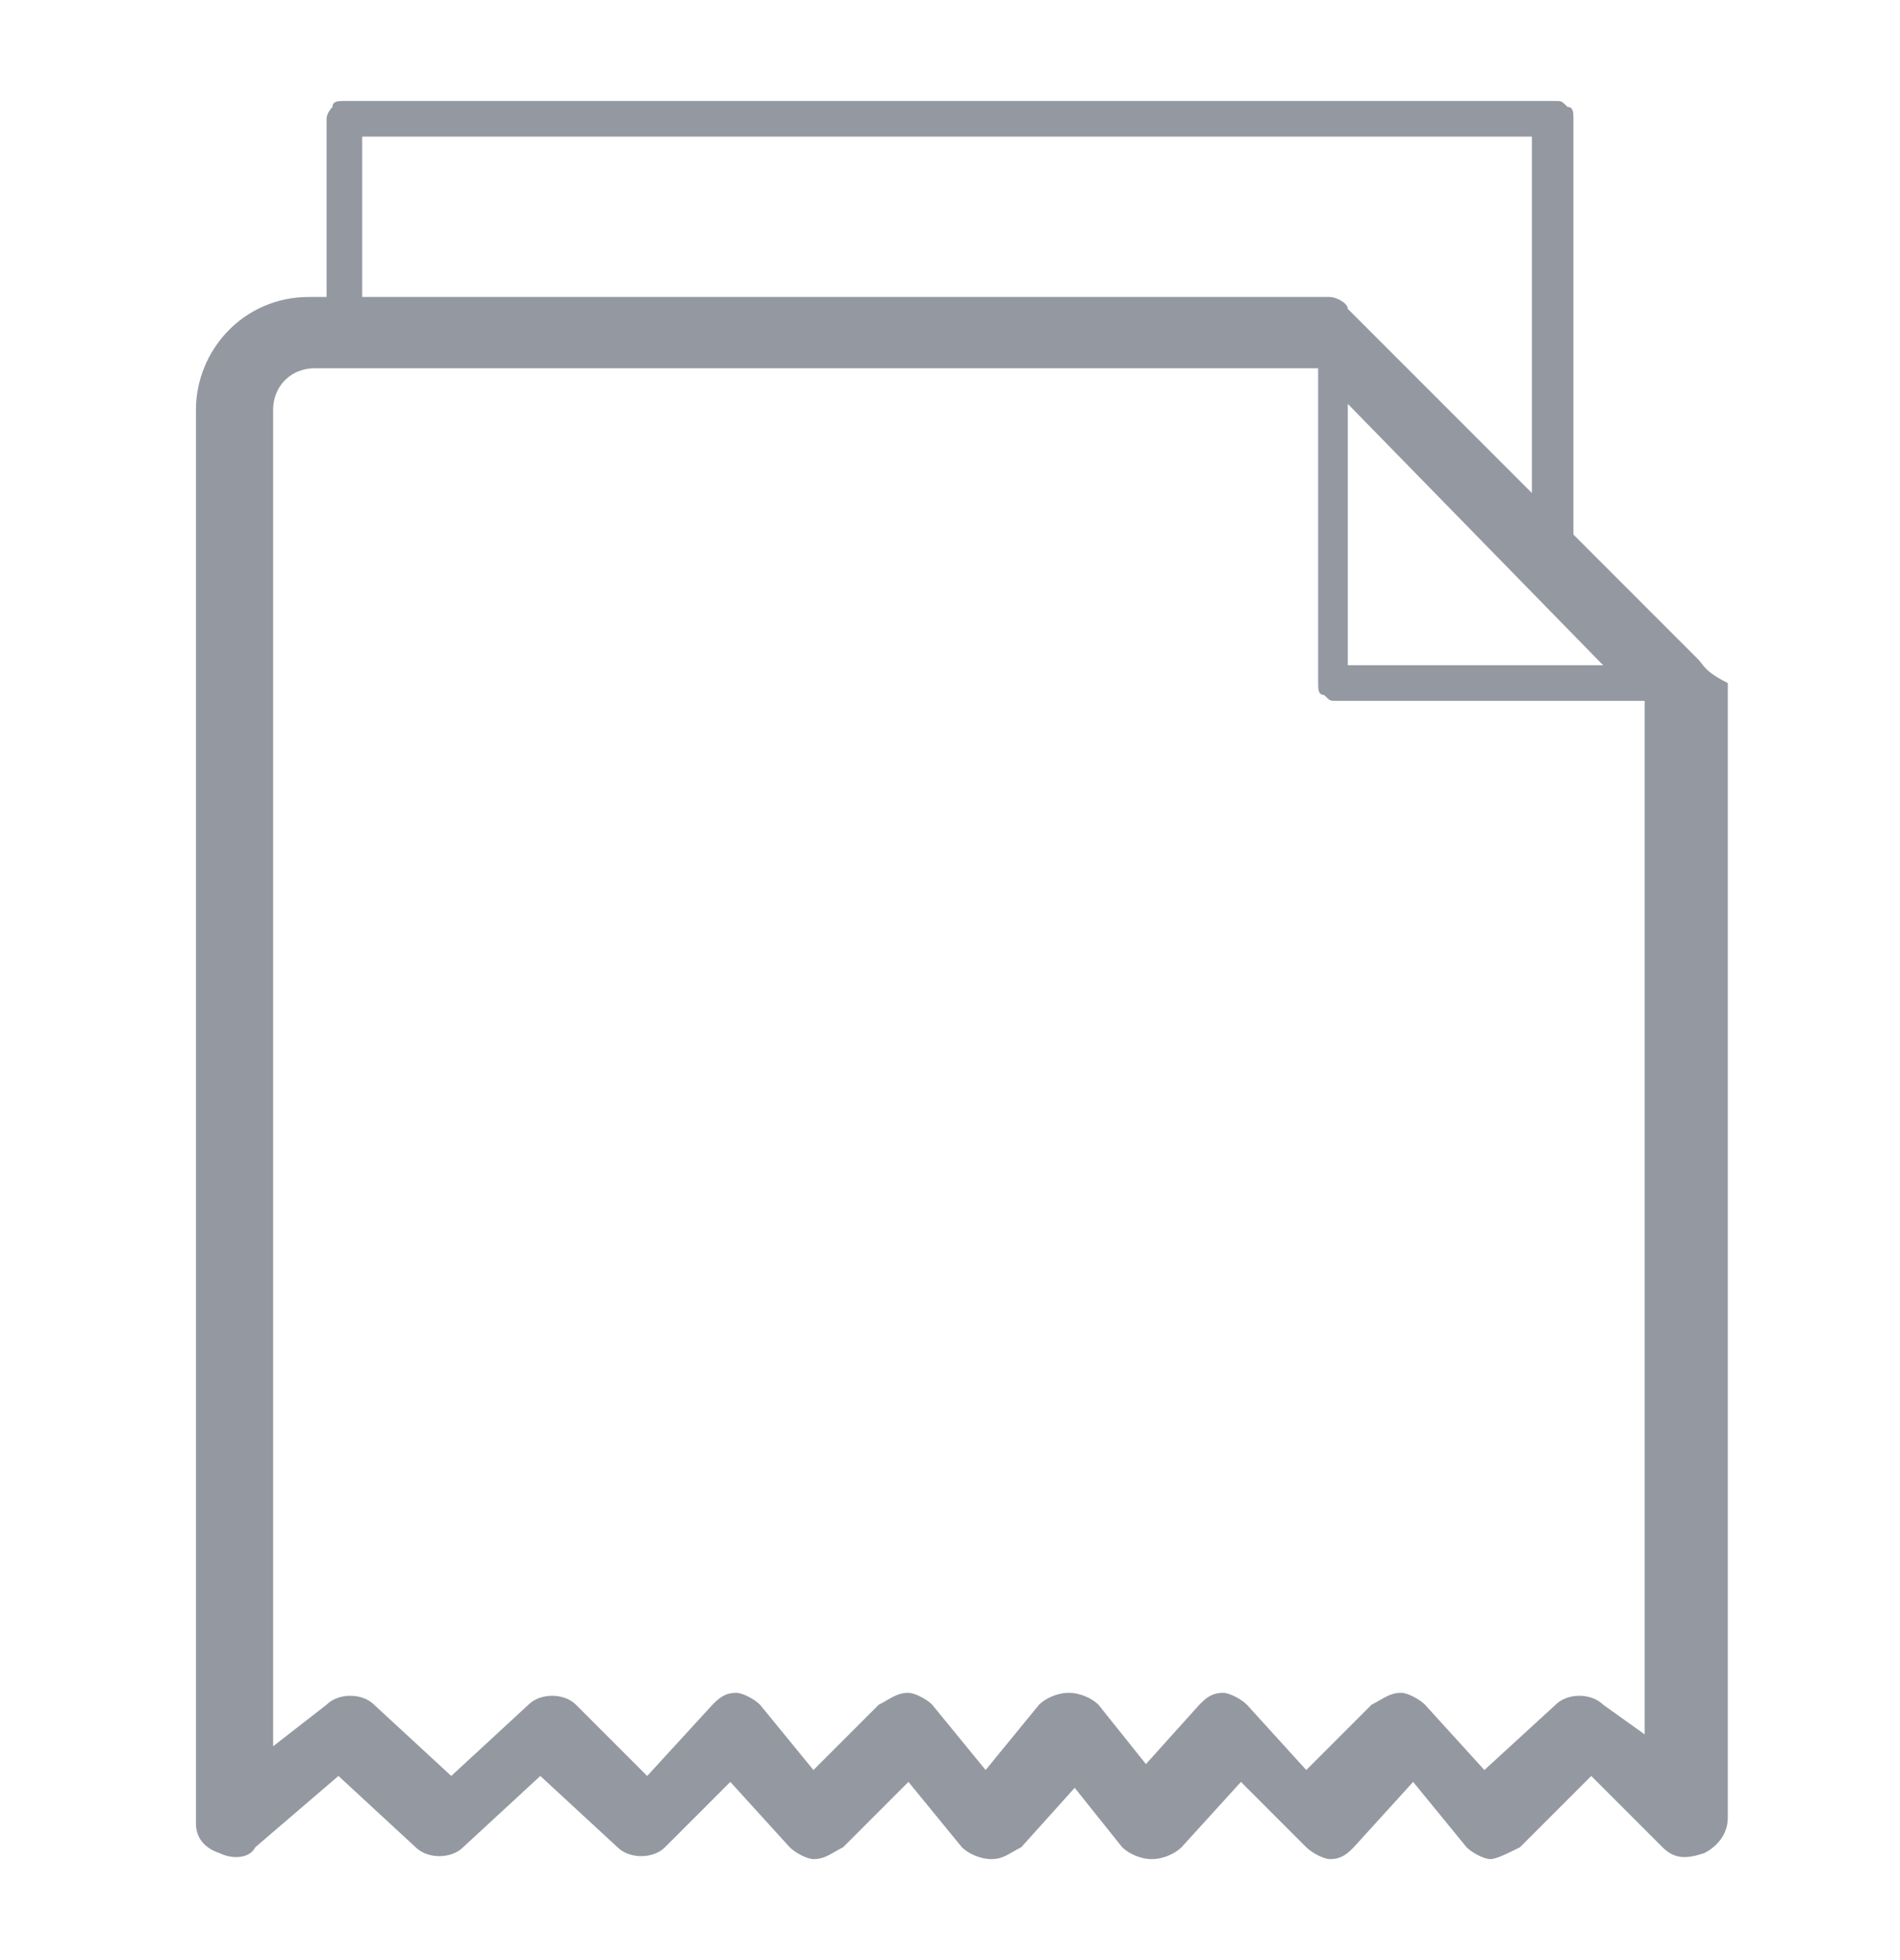 <svg id="Layer_1" xmlns="http://www.w3.org/2000/svg" width="32" height="33" viewBox="0 0 32 33"><style>.st0{fill:#9499a1}</style><path class="st0" d="M28.6 11.1L26.5 9V2c0-.1 0-.2-.1-.2-.1-.1-.1-.1-.2-.1H5.8c-.1 0-.2 0-.2.1 0 0-.1.1-.1.2v3h-.3c-1.1 0-1.9.9-1.9 1.9v23.8c0 .2.1.4.4.5.2.1.5.1.6-.1l1.4-1.2L7 31.1c.2.2.6.2.8 0l1.3-1.2 1.3 1.2c.2.2.6.2.8 0l1.1-1.1 1 1.1c.1.1.3.2.4.2.2 0 .3-.1.5-.2l1.1-1.1.9 1.1c.1.1.3.2.5.2s.3-.1.5-.2l.9-1 .8 1c.1.1.3.2.5.2s.4-.1.5-.2l1-1.1 1.1 1.1c.1.1.3.2.4.2.2 0 .3-.1.4-.2l1-1.1.9 1.1c.1.1.3.2.4.2s.3-.1.5-.2l1.2-1.2 1.2 1.2c.2.2.4.2.7.1.2-.1.4-.3.4-.6V11.5c-.4-.2-.4-.3-.5-.4zm-5.9-4.3l4.3 4.4h-4.3V6.8zM6.1 2.3h19.7v6l-3.1-3.1c0-.1-.2-.2-.3-.2H6.1V2.3zM27 28.7c-.2-.2-.6-.2-.8 0L25 29.8l-1-1.1c-.1-.1-.3-.2-.4-.2-.2 0-.3.1-.5.2L22 29.8l-1-1.1c-.1-.1-.3-.2-.4-.2-.2 0-.3.1-.4.2l-.9 1-.8-1c-.1-.1-.3-.2-.5-.2s-.4.1-.5.2l-.9 1.1-.9-1.1c-.1-.1-.3-.2-.4-.2-.2 0-.3.1-.5.2l-1.1 1.1-.9-1.1c-.1-.1-.3-.2-.4-.2-.2 0-.3.1-.4.2l-1.1 1.2-1.2-1.2c-.2-.2-.6-.2-.8 0l-1.3 1.2-1.3-1.2c-.2-.2-.6-.2-.8 0l-.9.7V6.9c0-.4.3-.7.7-.7h16.9v5.3c0 .1 0 .2.1.2.1.1.1.1.2.1h5.2v17.4l-.7-.5z"/></svg>